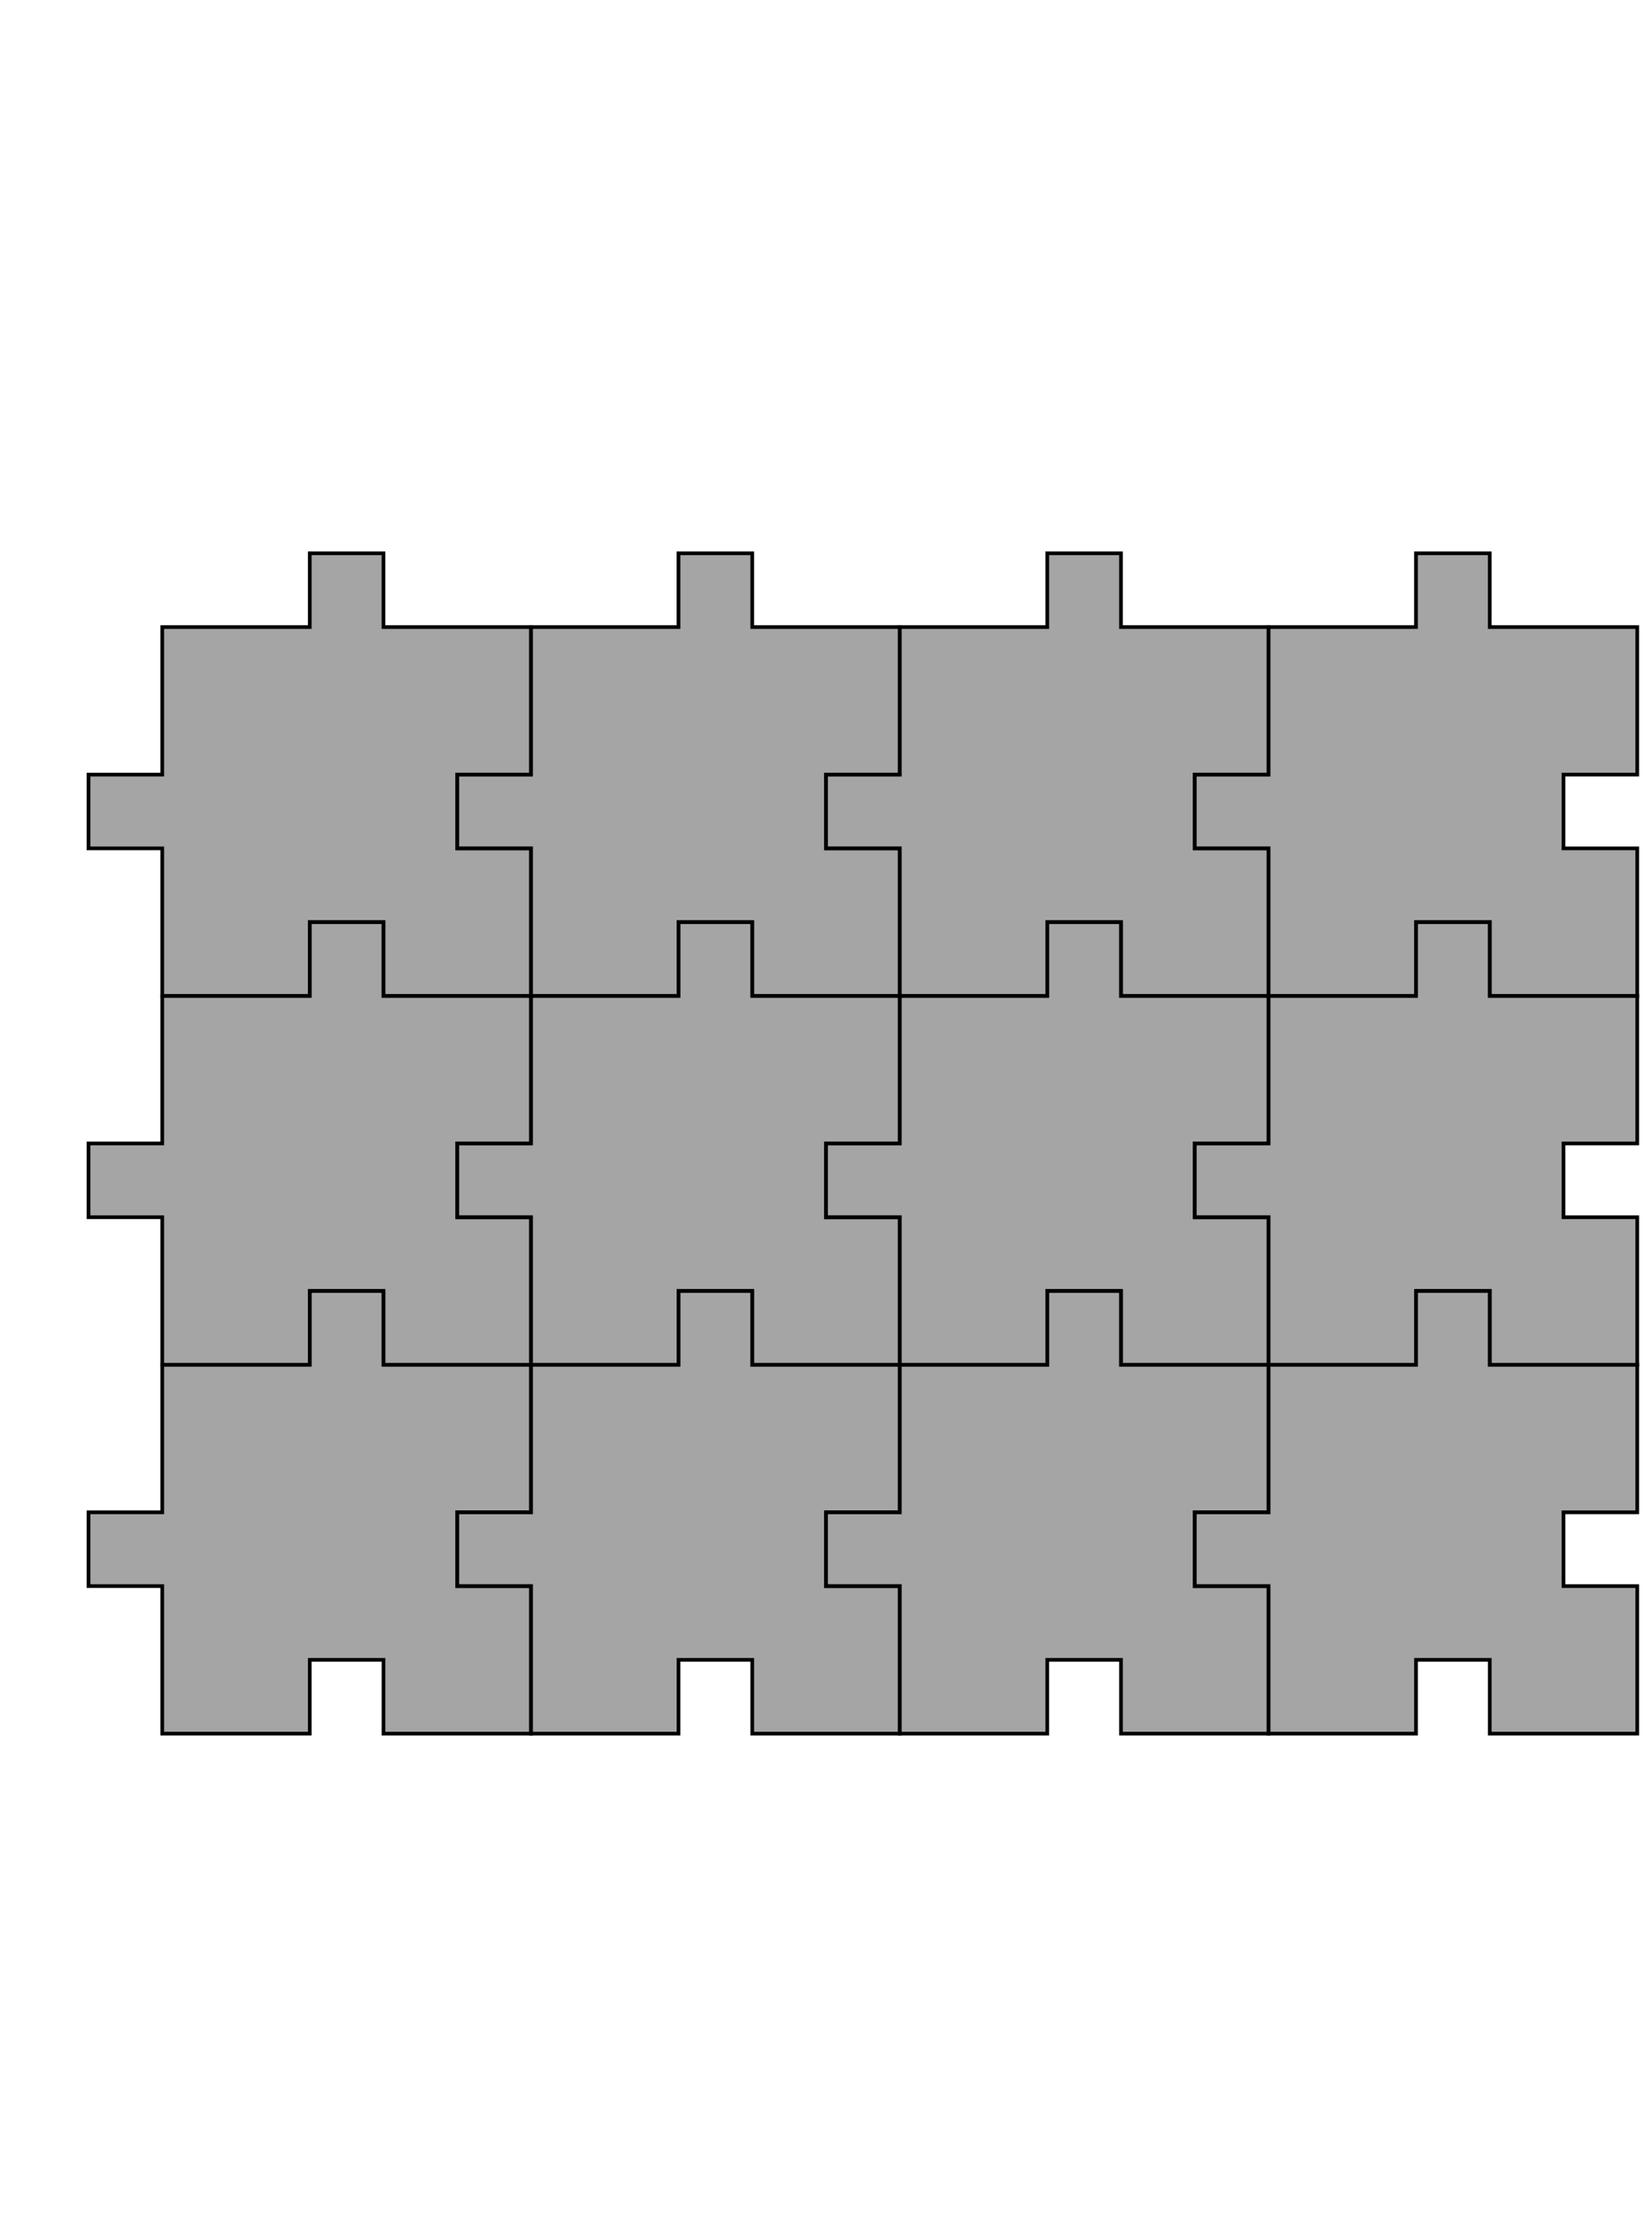<svg xmlns="http://www.w3.org/2000/svg" viewBox="0 0 224 174" height="300px">
	<defs>
		<pattern id="grid" patternUnits="userSpaceOnUse" width="10" height="10" patternTransform="rotate(0)">
			<line x1="0" y="0" x2="0" y2="10" stroke="#c0c0c0" stroke-width=".2" opacity=".9"/>
			<line x1="0" y="0" x2="10" y2="0" stroke="#c0c0c0" stroke-width=".2" opacity=".9"/>
		</pattern>
	</defs>
	<g transform="translate (2,2)">
	   <g id="puzzle" fill="grey" fill-opacity="0.7" stroke-width=".5" stroke="black" transform="translate (10,10)">
	   <polygon points="30,0 40,0 40,10 60,10 60,30 50,30 50,40 60,40 60,60 40,60 40,50 30,50 30,60 10,60 10,40 0,40 0,30 10,30 10,10 30,10"/>
	   </g>
	   <use href="#puzzle" transform="translate (0,50)"/>
	   <use href="#puzzle" transform="translate (0,100)"/>
	   <use href="#puzzle" transform="translate (50,0)"/>
	   <use href="#puzzle" transform="translate (50,50)"/>
	   <use href="#puzzle" transform="translate (50,100)"/>
	   <use href="#puzzle" transform="translate (100,0)"/>
	   <use href="#puzzle" transform="translate (100,50)"/>
	   <use href="#puzzle" transform="translate (100,100)"/>
	   <use href="#puzzle" transform="translate (150,0)"/>
	   <use href="#puzzle" transform="translate (150,50)"/>
	   <use href="#puzzle" transform="translate (150,100)"/>

    </g>
</svg>